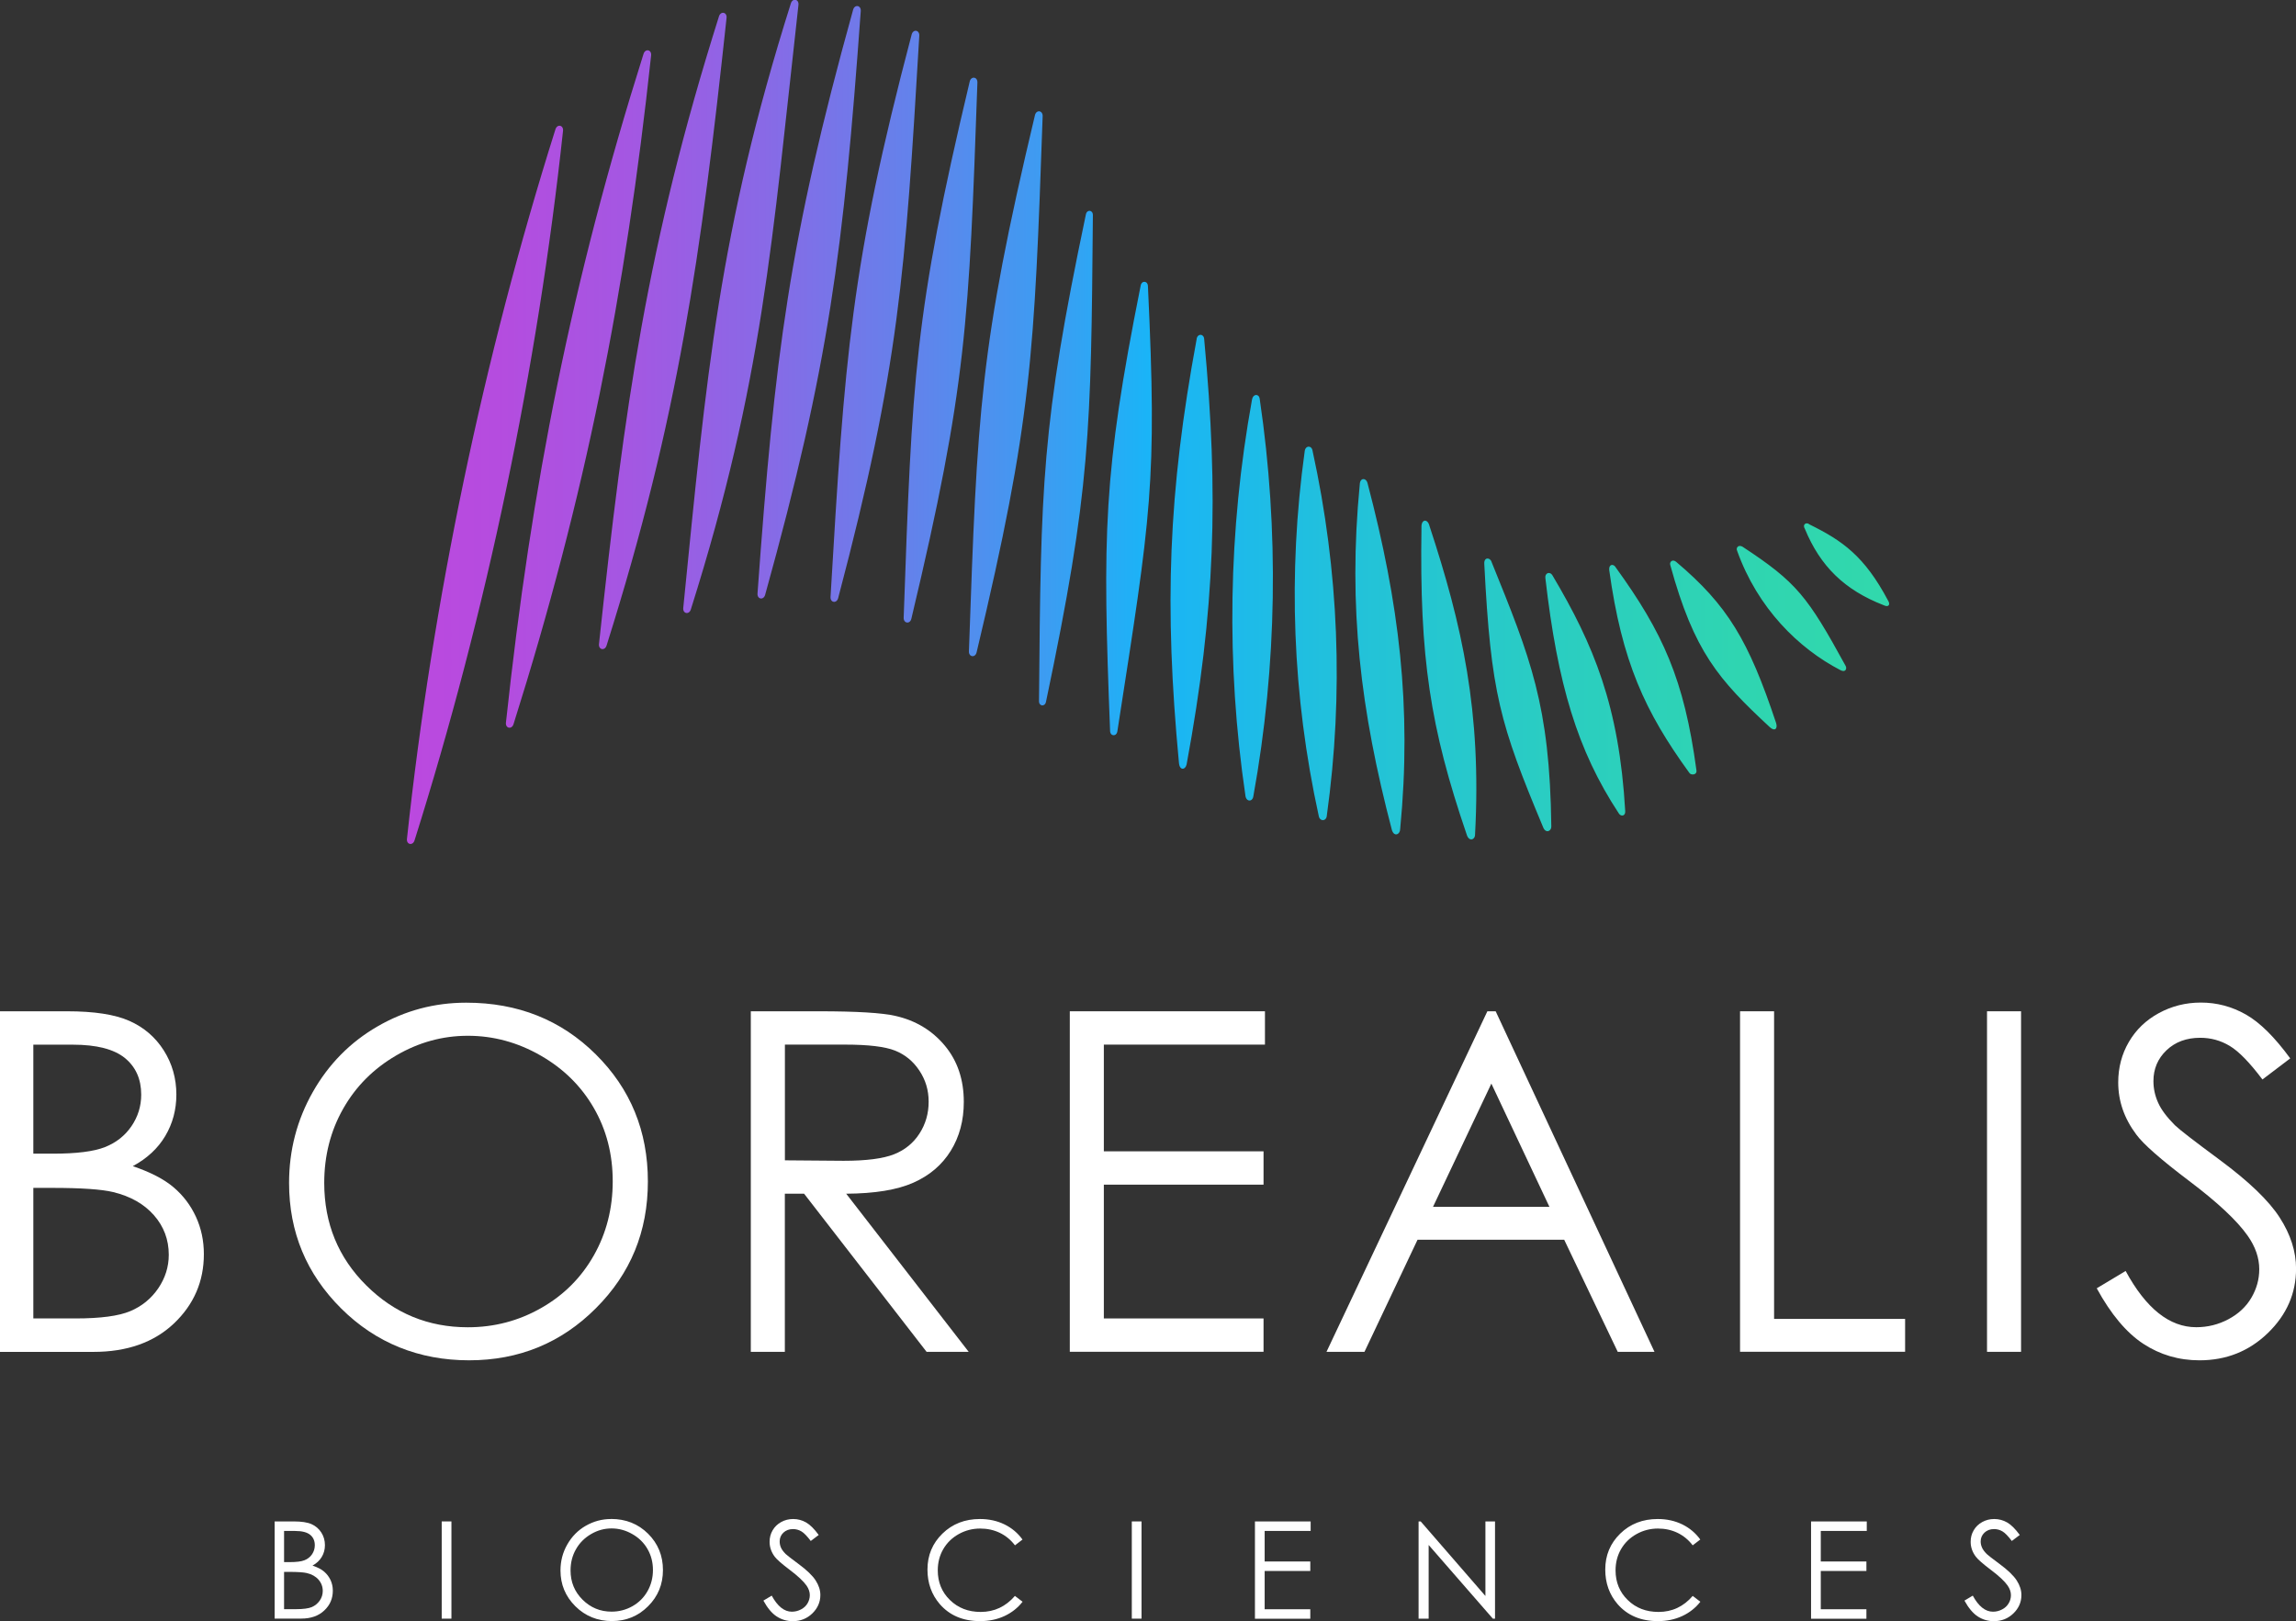 <?xml version="1.0" encoding="UTF-8"?><svg id="Layer_2" xmlns="http://www.w3.org/2000/svg" xmlns:xlink="http://www.w3.org/1999/xlink" viewBox="0 0 389.9 275.29"><rect x="0" y="0" width="389.9" height="275.29" fill="#333333" stroke="none"/><defs><style>.cls-1{fill:url(#linear-gradient);fill-rule:evenodd;}.cls-1,.cls-2{stroke-width:0px;}.cls-2{fill:#fff;}</style><linearGradient id="linear-gradient" x1="69.1" y1="71.67" x2="320.8" y2="71.67" gradientUnits="userSpaceOnUse"><stop offset="0" stop-color="#bb49df"/><stop offset=".06" stop-color="#b54cdf"/><stop offset=".15" stop-color="#a457e2"/><stop offset=".24" stop-color="#8969e6"/><stop offset=".34" stop-color="#6382eb"/><stop offset=".45" stop-color="#34a2f3"/><stop offset=".5" stop-color="#1ab4f7"/><stop offset=".62" stop-color="#21c0dd"/><stop offset=".77" stop-color="#2acdc2"/><stop offset=".9" stop-color="#2fd5b1"/><stop offset="1" stop-color="#31d8ac"/></linearGradient></defs><g id="Layer_1-2"><path class="cls-1" d="m109.28,9.16c.3-.97,1.41-.74,1.29.27-4.34,40.39-11.14,74.79-23.36,113.53-.3.97-1.41.74-1.29-.27,4.34-40.38,11.14-74.79,23.36-113.53h0Zm-14.96,12.81c.3-.97,1.41-.74,1.29.27-4.34,40.38-12.99,81.73-25.21,120.46-.3.97-1.41.74-1.29-.27,4.34-40.38,12.99-81.73,25.21-120.46h0Zm212.17,67.82c-.46-.74.26-1.2.8-.73,5.56,2.74,9.33,5.35,13.36,12.97.35.55.16,1.2-.8.73-6.62-2.58-10.73-6.59-13.36-12.97h0Zm-11.49,3.75c-.25-.42.13-1.11.88-.72,9.25,6.07,11.06,8.44,17.54,20.26.25.42.02,1.19-.88.72-7.12-3.69-14.06-10.52-17.54-20.25h0Zm-11.36,2.4c-.17-.46.33-1.07.99-.54,8.72,7.36,12.31,13.33,16.98,27.37.31.98-.23,1.49-1.07.71-8.7-8.08-12.86-12.8-16.9-27.53h0Zm-10.37.83c-.07-1.04.78-1.04,1.12-.4,7.97,11.02,11.61,18.98,13.68,34.34.21.96-.95.97-1.2.52-7.53-10.37-11.45-18.88-13.6-34.46h0Zm-10.84,1.39c-.12-.82.75-1.24,1.23-.41,6.96,11.74,11.3,22.1,12.33,39.99.06.89-.78.99-1.14.31-6.96-10.6-10.35-21.82-12.42-39.89h0Zm-10.37-2.37c-.1-1.25,1.01-1.15,1.24-.35,6.62,16.37,9.88,24.24,10.14,44.89.04.78-.9,1.27-1.36.22-7.38-17.66-8.9-22.81-10.02-44.75h0Zm-10.67-6.25c-.05-1.42,1.06-1.47,1.35-.26,5.57,16.92,8.87,31.59,7.75,52.4.03.93-1.02,1.32-1.41.07-6.24-18.28-8.03-30.04-7.69-52.2h0Zm-10.48-7.27c.04-1.21,1.1-1.16,1.33-.19,5.32,20.27,7.55,37.88,5.53,58.73,0,.86-1,1.39-1.4.15-5.32-20.27-7.48-37.84-5.46-58.69h0Zm-9.35-5.64c.12-1.02,1.18-1.03,1.33-.1,4.48,20.47,5.31,41.19,2.43,61.94-.05,1.03-1.19,1.07-1.37.11-4.48-20.47-5.27-41.2-2.39-61.95h0Zm-18.35-19.09c.17-.95,1.23-.89,1.28.05,2.5,26.52,1.87,46.01-2.98,72.2-.19.95-1.21,1.16-1.31-.31-2.5-26.52-1.84-45.75,3.02-71.94h0Zm9.41,10.28c.18-.96,1.17-1.01,1.3-.09,3.31,22.4,2.96,45.17-1.08,67.49-.14.97-1.19.98-1.34-.07-3.31-22.4-2.93-45.01,1.12-67.33h0Zm-18.92-19.29c.15-.95,1.22-.88,1.24.08,1.58,33.46.55,38.57-5.19,75.57-.15.95-1.22.88-1.24-.08-1.29-33.37-1.2-43.59,5.19-75.57h0Zm-9.3-12.11c.18-.9,1.21-.79,1.19.13-.32,36.77-.4,46.64-7.96,82.62-.18.9-1.21.79-1.19-.13.32-36.77.4-46.64,7.96-82.62h0Zm-8.65-16.85c.23-.99,1.36-.84,1.31.18-1.43,40.59-1.8,51.5-11.21,91.01-.22.99-1.36.84-1.31-.18,1.43-40.59,1.8-51.5,11.21-91.01h0Zm-11.08-5.71c.23-.99,1.36-.84,1.31.18-1.43,40.59-1.8,51.5-11.21,91.01-.22.99-1.36.84-1.31-.18,1.43-40.59,1.8-51.5,11.21-91.01h0Zm-9.86-7.98c.25-.99,1.37-.81,1.3.21-2.4,40.55-3.41,56.19-13.77,95.46-.25.99-1.38.81-1.3-.21,2.4-40.55,3.41-56.19,13.77-95.46h0Zm-9.94-4.21c.26-.98,1.39-.79,1.3.23-2.93,40.51-5.36,59.95-16.23,99.09-.26.98-1.39.79-1.3-.23,2.93-40.51,5.36-59.95,16.23-99.09h0Zm-10.57-1.09c.3-.97,1.41-.74,1.29.27-4.51,40.31-6.05,63.9-18.27,102.63-.3.97-1.41.74-1.29-.27,3.95-39.51,6.05-63.9,18.27-102.63h0Zm-12.21,2.21c.3-.97,1.41-.74,1.29.27-4.34,40.39-8.15,67.82-20.37,106.55-.3.97-1.41.74-1.29-.27,4.34-40.39,8.15-67.82,20.37-106.55h0Z"/><path class="cls-2" d="m0,171.73h11.4c4.59,0,8.11.54,10.57,1.63,2.46,1.09,4.41,2.76,5.84,5.01,1.43,2.25,2.14,4.76,2.14,7.51,0,2.57-.63,4.91-1.88,7.02s-3.09,3.82-5.52,5.13c3.01,1.02,5.32,2.22,6.94,3.6,1.62,1.38,2.88,3.04,3.78,4.99.9,1.95,1.35,4.07,1.35,6.35,0,4.64-1.7,8.56-5.09,11.78-3.4,3.21-7.95,4.82-13.66,4.82H0v-57.83Zm5.66,5.66v18.52h3.31c4.02,0,6.97-.37,8.86-1.12s3.39-1.93,4.49-3.54c1.1-1.61,1.66-3.4,1.66-5.36,0-2.65-.93-4.72-2.78-6.23-1.85-1.5-4.8-2.26-8.84-2.26h-6.7Zm0,24.33v22.17h7.17c4.23,0,7.32-.41,9.29-1.24s3.55-2.12,4.75-3.87c1.19-1.75,1.79-3.65,1.79-5.7,0-2.57-.84-4.81-2.52-6.72s-3.99-3.22-6.93-3.93c-1.97-.47-5.4-.71-10.28-.71h-3.27Z"/><path class="cls-2" d="m79.18,170.27c8.76,0,16.09,2.92,21.99,8.77,5.9,5.85,8.85,13.04,8.85,21.58s-2.94,15.65-8.83,21.54c-5.89,5.9-13.07,8.84-21.54,8.84s-15.81-2.93-21.71-8.8c-5.9-5.87-8.85-12.97-8.85-21.31,0-5.56,1.34-10.7,4.03-15.45,2.69-4.74,6.35-8.46,10.99-11.14,4.64-2.69,9.66-4.03,15.07-4.03Zm.26,5.62c-4.28,0-8.34,1.11-12.17,3.35-3.83,2.23-6.83,5.23-8.98,9.01s-3.23,7.99-3.23,12.63c0,6.87,2.38,12.68,7.15,17.41,4.76,4.73,10.51,7.1,17.23,7.1,4.49,0,8.64-1.09,12.46-3.27,3.82-2.17,6.8-5.15,8.94-8.93,2.14-3.78,3.21-7.98,3.21-12.59s-1.07-8.74-3.21-12.45c-2.14-3.71-5.15-6.68-9.04-8.91-3.89-2.23-8.01-3.35-12.36-3.35Z"/><path class="cls-2" d="m127.51,171.73h11.52c6.42,0,10.77.26,13.05.79,3.43.78,6.22,2.47,8.37,5.05s3.22,5.77,3.22,9.55c0,3.15-.74,5.92-2.22,8.31-1.48,2.39-3.6,4.19-6.35,5.41-2.75,1.22-6.55,1.84-11.4,1.87l20.8,26.85h-7.15l-20.8-26.85h-3.27v26.85h-5.78v-57.83Zm5.78,5.66v19.65l9.96.08c3.86,0,6.71-.37,8.56-1.1s3.29-1.91,4.33-3.52c1.04-1.61,1.56-3.41,1.56-5.4s-.52-3.7-1.57-5.29c-1.05-1.59-2.43-2.72-4.13-3.4-1.71-.68-4.54-1.02-8.51-1.02h-10.2Z"/><path class="cls-2" d="m181.67,171.73h33.14v5.66h-27.36v18.12h27.12v5.66h-27.12v22.72h27.12v5.66h-32.9v-57.83Z"/><path class="cls-2" d="m253.99,171.73l26.97,57.83h-6.24l-9.09-19.03h-24.91l-9.01,19.03h-6.45l27.32-57.83h1.42Zm-.73,12.28l-9.91,20.93h19.77l-9.86-20.93Z"/><path class="cls-2" d="m295.49,171.73h5.78v52.24h22.25v5.58h-28.03v-57.83Z"/><path class="cls-2" d="m337.43,171.73h5.78v57.83h-5.78v-57.83Z"/><path class="cls-2" d="m356.05,218.78l4.92-2.95c3.46,6.37,7.45,9.55,11.99,9.55,1.94,0,3.76-.45,5.47-1.36,1.7-.91,3-2.12,3.89-3.64.89-1.52,1.34-3.13,1.34-4.84,0-1.94-.66-3.84-1.97-5.7-1.81-2.57-5.11-5.66-9.91-9.28-4.82-3.64-7.82-6.28-9-7.9-2.05-2.73-3.07-5.67-3.07-8.85,0-2.51.6-4.81,1.81-6.88s2.9-3.7,5.09-4.89,4.57-1.79,7.13-1.79c2.73,0,5.27.68,7.65,2.03s4.88,3.83,7.53,7.45l-4.72,3.58c-2.17-2.88-4.03-4.79-5.56-5.7-1.53-.92-3.2-1.38-5.01-1.38-2.33,0-4.24.71-5.72,2.12-1.48,1.41-2.22,3.16-2.22,5.23,0,1.26.26,2.48.79,3.66.52,1.18,1.48,2.46,2.87,3.85.76.74,3.25,2.66,7.47,5.78,5.01,3.7,8.44,6.98,10.3,9.87,1.86,2.88,2.79,5.78,2.79,8.69,0,4.19-1.59,7.84-4.78,10.93s-7.06,4.64-11.62,4.64c-3.51,0-6.7-.94-9.55-2.81s-5.49-5.01-7.9-9.42Z"/><path class="cls-2" d="m46.62,258.36h3.26c1.31,0,2.32.15,3.02.46.7.31,1.26.79,1.67,1.43.41.64.61,1.36.61,2.14,0,.73-.18,1.4-.54,2-.36.6-.88,1.09-1.57,1.47.86.29,1.52.63,1.98,1.03s.82.87,1.08,1.42c.26.56.39,1.16.39,1.81,0,1.33-.48,2.45-1.45,3.36-.97.92-2.27,1.38-3.9,1.38h-4.53v-16.51Zm1.62,1.62v5.29h.94c1.15,0,1.99-.1,2.53-.32.54-.21.97-.55,1.28-1.01s.47-.97.47-1.53c0-.76-.26-1.35-.79-1.78-.53-.43-1.37-.65-2.53-.65h-1.91Zm0,6.95v6.33h2.05c1.21,0,2.09-.12,2.65-.35.56-.24,1.01-.61,1.36-1.11.34-.5.51-1.04.51-1.63,0-.73-.24-1.37-.72-1.92-.48-.55-1.14-.92-1.98-1.12-.56-.13-1.54-.2-2.94-.2h-.93Z"/><path class="cls-2" d="m75.01,258.36h1.65v16.51h-1.65v-16.51Z"/><path class="cls-2" d="m103.77,257.94c2.5,0,4.59.83,6.28,2.5,1.68,1.67,2.53,3.73,2.53,6.17s-.84,4.47-2.52,6.15c-1.68,1.68-3.73,2.52-6.15,2.52s-4.52-.84-6.2-2.51c-1.69-1.68-2.53-3.71-2.53-6.08,0-1.59.38-3.06,1.15-4.41.77-1.35,1.81-2.42,3.14-3.18s2.76-1.15,4.3-1.15Zm.07,1.61c-1.22,0-2.38.32-3.47.96-1.09.64-1.95,1.49-2.56,2.57-.62,1.08-.92,2.28-.92,3.6,0,1.97.68,3.62,2.04,4.97,1.36,1.35,3,2.03,4.92,2.03,1.28,0,2.47-.31,3.56-.93,1.09-.62,1.94-1.47,2.55-2.55.61-1.08.92-2.27.92-3.59s-.31-2.5-.92-3.56c-.61-1.06-1.47-1.91-2.58-2.54-1.11-.64-2.29-.96-3.53-.96Z"/><path class="cls-2" d="m129.65,271.8l1.4-.84c.99,1.82,2.13,2.73,3.42,2.73.55,0,1.07-.13,1.56-.39.49-.26.86-.6,1.11-1.04s.38-.9.38-1.38c0-.55-.19-1.09-.56-1.63-.52-.73-1.46-1.62-2.83-2.65-1.38-1.04-2.23-1.79-2.57-2.25-.58-.78-.87-1.62-.87-2.53,0-.72.17-1.37.52-1.96.34-.59.83-1.06,1.45-1.4.62-.34,1.3-.51,2.04-.51.78,0,1.51.2,2.18.58.68.39,1.39,1.09,2.15,2.13l-1.35,1.02c-.62-.82-1.15-1.37-1.59-1.63s-.92-.39-1.43-.39c-.66,0-1.21.21-1.63.61-.42.4-.63.9-.63,1.49,0,.36.07.71.22,1.05.15.34.42.7.82,1.1.22.21.93.76,2.13,1.65,1.43,1.05,2.41,2,2.94,2.82.53.82.8,1.65.8,2.48,0,1.2-.46,2.24-1.36,3.12-.91.88-2.02,1.32-3.32,1.32-1,0-1.91-.27-2.73-.8s-1.57-1.43-2.26-2.69Z"/><path class="cls-2" d="m173.66,261.42l-1.3,1c-.72-.94-1.58-1.64-2.59-2.13-1.01-.48-2.11-.72-3.32-.72-1.32,0-2.54.32-3.66.95-1.12.63-1.99,1.48-2.61,2.55s-.93,2.27-.93,3.6c0,2.02.69,3.7,2.07,5.04,1.38,1.35,3.12,2.02,5.22,2.02,2.31,0,4.25-.91,5.81-2.72l1.3.99c-.82,1.05-1.85,1.86-3.08,2.43-1.23.57-2.61.86-4.13.86-2.89,0-5.17-.96-6.84-2.88-1.4-1.62-2.1-3.58-2.1-5.88,0-2.42.85-4.45,2.54-6.1,1.69-1.65,3.82-2.48,6.37-2.48,1.54,0,2.93.31,4.18.92,1.24.61,2.26,1.47,3.05,2.57Z"/><path class="cls-2" d="m192.2,258.36h1.65v16.51h-1.65v-16.51Z"/><path class="cls-2" d="m213.11,258.36h9.46v1.62h-7.81v5.18h7.75v1.62h-7.75v6.49h7.75v1.62h-9.4v-16.51Z"/><path class="cls-2" d="m240.9,274.87v-16.51h.36l10.99,12.66v-12.66h1.63v16.51h-.37l-10.9-12.51v12.51h-1.71Z"/><path class="cls-2" d="m288.75,261.42l-1.3,1c-.72-.94-1.58-1.64-2.59-2.13-1.01-.48-2.11-.72-3.31-.72-1.32,0-2.54.32-3.66.95-1.12.63-1.99,1.48-2.61,2.55-.62,1.07-.93,2.27-.93,3.6,0,2.02.69,3.7,2.07,5.04,1.38,1.35,3.12,2.02,5.23,2.02,2.31,0,4.25-.91,5.8-2.72l1.3.99c-.82,1.05-1.85,1.86-3.08,2.43-1.23.57-2.61.86-4.13.86-2.89,0-5.17-.96-6.84-2.88-1.4-1.62-2.1-3.58-2.1-5.88,0-2.42.85-4.45,2.54-6.1s3.82-2.48,6.37-2.48c1.54,0,2.93.31,4.18.92,1.24.61,2.26,1.47,3.05,2.57Z"/><path class="cls-2" d="m307.54,258.36h9.47v1.62h-7.81v5.18h7.75v1.62h-7.75v6.49h7.75v1.62h-9.4v-16.51Z"/><path class="cls-2" d="m333.61,271.8l1.4-.84c.99,1.82,2.13,2.73,3.43,2.73.55,0,1.07-.13,1.56-.39.49-.26.86-.6,1.11-1.04.26-.43.38-.9.38-1.38,0-.55-.19-1.09-.56-1.63-.51-.73-1.46-1.62-2.83-2.65-1.38-1.04-2.23-1.79-2.57-2.25-.59-.78-.88-1.62-.88-2.53,0-.72.17-1.37.52-1.96.34-.59.83-1.06,1.45-1.4.62-.34,1.3-.51,2.04-.51.78,0,1.51.2,2.18.58.68.39,1.39,1.09,2.15,2.13l-1.35,1.02c-.62-.82-1.15-1.37-1.59-1.63-.44-.26-.92-.39-1.43-.39-.67,0-1.21.21-1.63.61-.42.4-.64.9-.64,1.49,0,.36.08.71.23,1.05.15.34.42.7.82,1.1.22.21.93.76,2.13,1.65,1.43,1.05,2.41,2,2.94,2.82.53.82.8,1.65.8,2.48,0,1.2-.45,2.24-1.36,3.12-.91.88-2.02,1.32-3.32,1.32-1,0-1.91-.27-2.73-.8-.82-.54-1.57-1.43-2.26-2.69Z"/></g></svg>